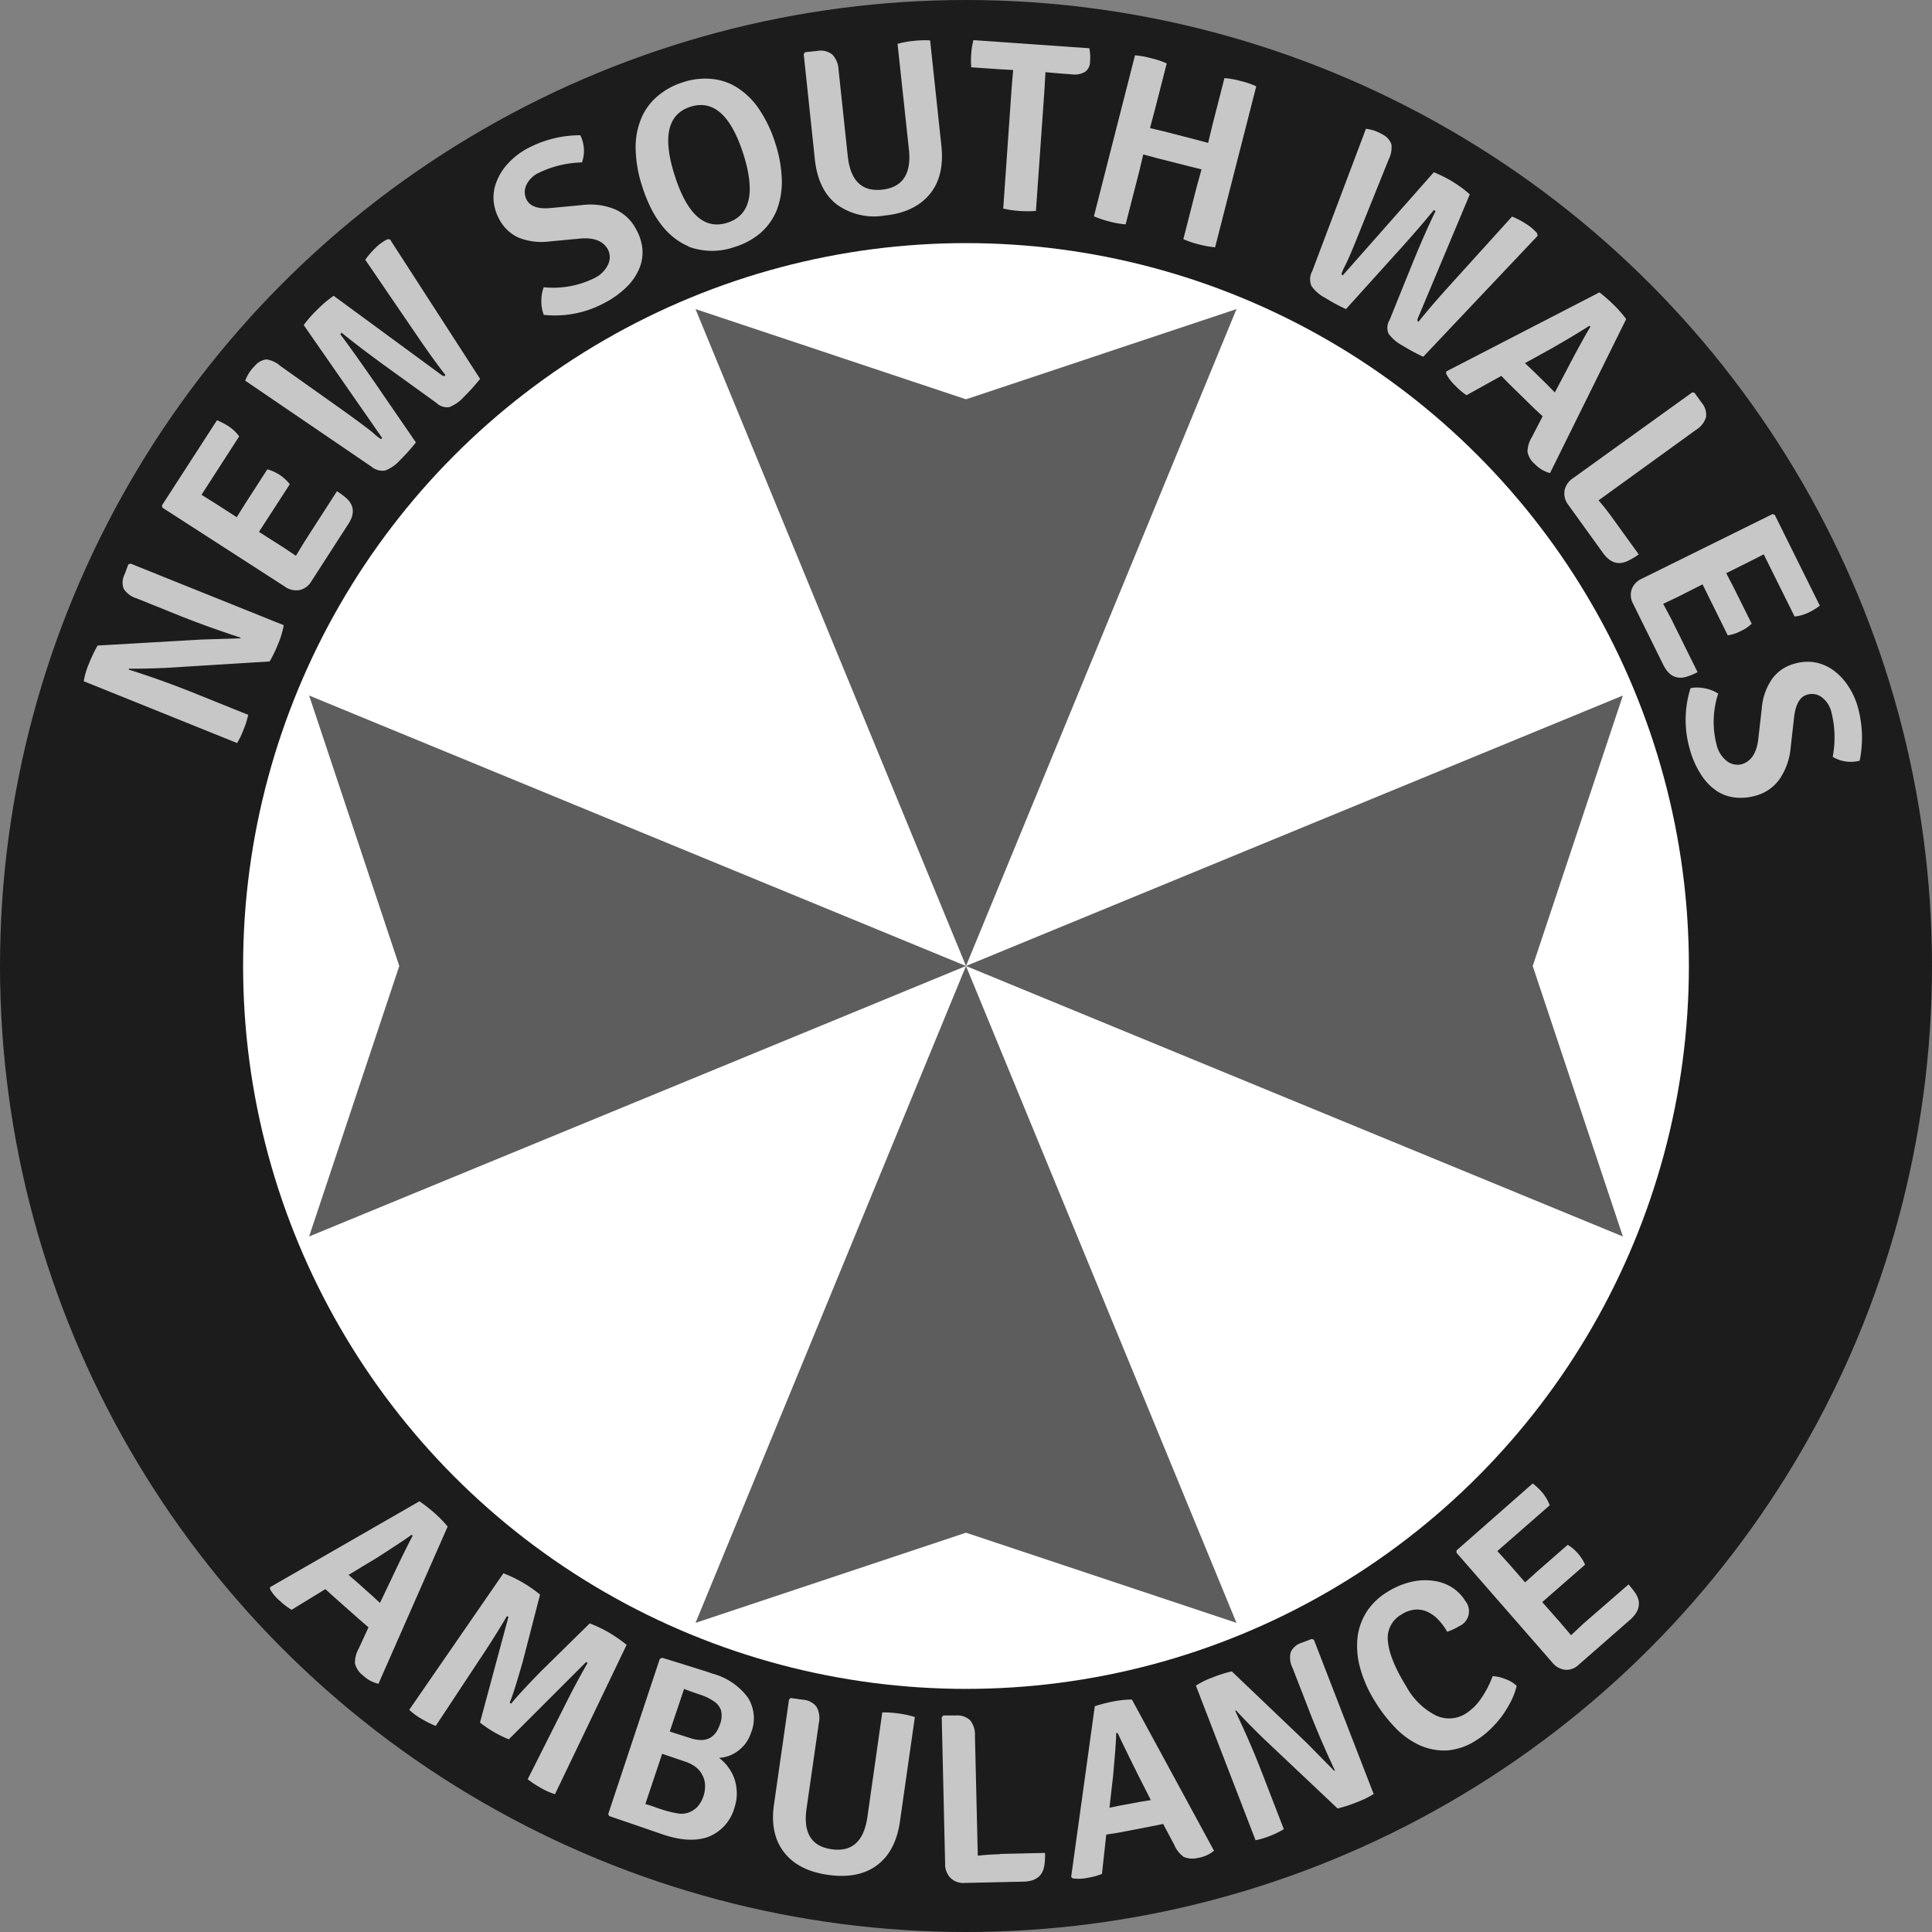 <svg xmlns="http://www.w3.org/2000/svg" viewBox="0 0 300 300"><rect x="0" y="0" width="300" height="300" fill="#808080" stroke="none"/><defs><style>.cls-1{fill:#1c1c1c;}.cls-2{fill:#fff;}.cls-3{fill:#c7c7c7;}.cls-4{fill:#5d5d5d;}</style></defs><g id="Layer_2" data-name="Layer 2"><g id="Layer_1-2" data-name="Layer 1"><circle id="path2702" class="cls-1" cx="150" cy="150" r="150"/><circle id="circle2724" class="cls-2" cx="150" cy="150" r="112.25"/><path id="path2732" class="cls-3" d="M19.92,87.65l.34-.14,23.8,9.57a13.63,13.63,0,0,1-.84,2.83,23.21,23.21,0,0,1-1.34,2.8l-16.14,1c-2.42.1-4.34.14-5.74.12l0,.15c3.39,1.07,6.62,2.23,9.68,3.45L38.54,111a13.21,13.21,0,0,1-.72,2.29,12.32,12.32,0,0,1-1,2.09L13,105.78a12.34,12.34,0,0,1,.82-2.75,23,23,0,0,1,1.33-2.79l16.11-.93,6.09-.19,0-.11c-3.48-1.14-6.72-2.3-9.74-3.52l-6.4-2.58a3.62,3.62,0,0,1-2-1.48,2.79,2.79,0,0,1,.15-2.27Z"/><path id="path2734" class="cls-3" d="M44,85l1.95,1.3,1.37-2.25,5-7.77a11.28,11.28,0,0,1,1.49,1.1c1.21,1.11,1.29,2.46.27,4l-5.74,8.9a2.82,2.82,0,0,1-1.85,1.35,3,3,0,0,1-2.27-.55l-19-12.25-.07-.36,8.54-13.21a10.65,10.65,0,0,1,1.8.93,6.59,6.59,0,0,1,1.65,1.57l-5.85,9.07,2.21,1.38,3.26,2.1,1.3-2.08,3.45-5.35a6.63,6.63,0,0,1,1.92.86A6.85,6.85,0,0,1,45,75.19l-4.79,7.4Z"/><path id="path2736" class="cls-3" d="M57.72,72.49,38.08,59.11a6.23,6.23,0,0,1,1.49-2.3,2.81,2.81,0,0,1,1.8-1,4.11,4.11,0,0,1,2.14,1L52.8,63.4c2.63,1.88,4.31,3.13,5.08,3.77a10.34,10.34,0,0,0,1.24,1c.06,0,.13-.05.23-.15L47.16,50.48A18.66,18.66,0,0,1,49.35,48a17.21,17.21,0,0,1,2.46-2.07L68.58,58.24c.26.18.45.21.59,0-1.32-1.69-2.88-3.85-4.67-6.5L56.72,40.34a11.77,11.77,0,0,1,1.5-1.76,7.38,7.38,0,0,1,1.93-1.42l.4,0,14,21.67a30.86,30.86,0,0,1-2.5,2.78,6,6,0,0,1-2.29,1.61,2.4,2.4,0,0,1-2-.66l-7.48-5.4Q56,54.07,53.05,51.67l-.21.22q2.23,3,5.3,7.43l6.44,9.38a30.54,30.54,0,0,1-2.5,2.79,5.89,5.89,0,0,1-2.26,1.57,2.63,2.63,0,0,1-2.1-.57"/><path id="path2738" class="cls-3" d="M84.46,48.94a5.71,5.71,0,0,1-.4-2.2,5.81,5.81,0,0,1,.37-2.14,14.33,14.33,0,0,0,7.89-1.43,4.43,4.43,0,0,0,2.11-2.11,2.64,2.64,0,0,0-.07-2.39c-.74-1.25-2.14-1.81-4.2-1.63l-4.82.45a9.64,9.64,0,0,1-4.81-.59,6.3,6.3,0,0,1-3-2.85,7.25,7.25,0,0,1-.89-3,6.65,6.65,0,0,1,.53-3A8.85,8.85,0,0,1,79,25.26a11.25,11.25,0,0,1,3-2.26A17.42,17.42,0,0,1,90.11,21a5.44,5.44,0,0,1,.26,4.22,16.3,16.3,0,0,0-6.68,1.6,4,4,0,0,0-2,2,2.55,2.55,0,0,0,.11,2.24c.55,1,1.79,1.43,3.71,1.24l4.82-.45a10.15,10.15,0,0,1,5.09.62,6.7,6.7,0,0,1,3.32,3.07,7.77,7.77,0,0,1,1,3,6.54,6.54,0,0,1-.43,3.06,8.74,8.74,0,0,1-1.92,2.88,14.24,14.24,0,0,1-3.53,2.56,16.18,16.18,0,0,1-9.33,1.86"/><path id="path2740" class="cls-3" d="M115.42,23.89c-1.93-6-4.67-8.45-8.21-7.31s-4.36,4.7-2.43,10.71,4.64,8.43,8.18,7.29,4.37-4.69,2.46-10.69m-8.49,14.37c-3.28-1.4-5.67-4.49-7.22-9.35a19.85,19.85,0,0,1-1-5.64,11.58,11.58,0,0,1,.78-4.67,9,9,0,0,1,2.47-3.54A11.13,11.13,0,0,1,106,12.79a10.89,10.89,0,0,1,4.65-.52,8.8,8.8,0,0,1,4,1.45,11.64,11.64,0,0,1,3.32,3.38,20.32,20.32,0,0,1,2.43,5.17,20.34,20.34,0,0,1,1,5.62,12.38,12.38,0,0,1-.75,4.65,9.43,9.43,0,0,1-2.46,3.55,11.14,11.14,0,0,1-4.09,2.25,10.5,10.5,0,0,1-7.28-.08"/><path id="path2742" class="cls-3" d="M144.43,6.27l1.75,16.39c.33,3.14-.27,5.64-1.82,7.5s-3.86,3-7,3.31a9.89,9.89,0,0,1-7.49-1.77c-1.89-1.5-3-3.82-3.34-6.95L124.8,8.4l.2-.29,1.89-.2a2.94,2.94,0,0,1,2.32.53,3.59,3.59,0,0,1,1,2.38l1.43,13.43c.41,3.8,2.18,5.54,5.33,5.2s4.56-2.41,4.17-6.2L139.37,6.81a14,14,0,0,1,2.51-.46,15.21,15.21,0,0,1,2.55-.08"/><path id="path2744" class="cls-3" d="M162.18,14l-1.32,18.75a17.14,17.14,0,0,1-5.08-.36l1.31-18.75.23-2.77L155,10.74l-4.18-.29a11.34,11.34,0,0,1,0-2.12,10.51,10.51,0,0,1,.33-2.1l18,1.26a7,7,0,0,1,.11,2.06,1.92,1.92,0,0,1-.75,1.59,3.16,3.16,0,0,1-2.1.4l-1.77-.13-2.3-.2Z"/><path id="path2746" class="cls-3" d="M187.6,22.19l.65-2.72,1.88-7.34a12.91,12.91,0,0,1,2.48.44,13,13,0,0,1,2.46.83l-6.39,25a15.08,15.08,0,0,1-2.55-.46,15.26,15.26,0,0,1-2.38-.8l2.08-8.16.74-2.68-1.94-.48-5.15-1.31-1.95-.53-.65,2.71-2.09,8.15a13.57,13.57,0,0,1-2.51-.44,16.91,16.91,0,0,1-2.42-.81l6.38-25a13.57,13.57,0,0,1,2.51.45,13,13,0,0,1,2.42.81l-1.88,7.34-.72,2.7,2,.47,5.13,1.32Z"/><path id="path2748" class="cls-3" d="M203.72,42.22,212.1,20a6.48,6.48,0,0,1,2.6.89,2.72,2.72,0,0,1,1.36,1.53,4.08,4.08,0,0,1-.41,2.3L211.39,35.3c-1.19,3-2,4.92-2.46,5.83a9.19,9.19,0,0,0-.63,1.41c0,.07.09.13.21.21l14.13-16a19.26,19.26,0,0,1,3,1.51,18.34,18.34,0,0,1,2.59,1.92l-8.06,19.22q-.17.42.09.57c1.34-1.69,3.09-3.71,5.24-6.08l9.29-10.26a12.32,12.32,0,0,1,2.06,1.06,7.58,7.58,0,0,1,1.84,1.54l.06.4L221,55.4a32.7,32.7,0,0,1-3.29-1.78,6.17,6.17,0,0,1-2.12-1.85,2.37,2.37,0,0,1,.19-2.1l3.46-8.55q2-4.92,3.67-8.34l-.26-.17c-1.57,1.93-3.57,4.24-6,6.91L209,48a30.13,30.13,0,0,1-3.28-1.78,5.82,5.82,0,0,1-2.08-1.82,2.63,2.63,0,0,1,.06-2.18"/><path id="path2750" class="cls-3" d="M236.8,56.39,238,57.53l2.32,2.27,1.11,1.14,1.88-3.55q2.07-4,3.65-6.66l-.16-.15c-.92.61-2.79,1.75-5.65,3.4Zm2.74,8.25-1.35-1.26-3.78-3.7-1.29-1.31-5.4,3A10.2,10.2,0,0,1,226,59.91,7,7,0,0,1,224.54,58l.05-.33L248.36,45.4a24.37,24.37,0,0,1,2.28,2,16.78,16.78,0,0,1,1.87,2.15L240.69,73.46a5,5,0,0,1-2.34-1.38,3.27,3.27,0,0,1-1.16-1.93,4.45,4.45,0,0,1,.7-2.31Z"/><path id="path2752" class="cls-3" d="M250.35,80.39l4.11,5.69a10,10,0,0,1-1.66,1c-1.48.73-2.79.32-3.9-1.23l-5.37-7.45a2.88,2.88,0,0,1-.59-2.22,3,3,0,0,1,1.32-1.93l18.51-13.32.35.06,1.11,1.54a2.87,2.87,0,0,1,.68,2.25,3.55,3.55,0,0,1-1.6,2L248.22,77.7c.72.81,1.42,1.71,2.13,2.69"/><path id="path2754" class="cls-3" d="M260.38,92.76l-2.12,1,1.24,2.33,4.1,8.28a9.63,9.63,0,0,1-1.7.71c-1.57.47-2.77-.14-3.61-1.81l-4.7-9.51a2.84,2.84,0,0,1-.22-2.27A3,3,0,0,1,255,89.83l20.23-10,.35.11,7,14.11a9.73,9.73,0,0,1-1.73,1.06,6.5,6.5,0,0,1-2.19.62l-4.79-9.65-2.32,1.18L268.05,89l1.13,2.18L272,96.85A6,6,0,0,1,270.28,98a5.88,5.88,0,0,1-2,.65l-3.91-7.91Z"/><path id="path2756" class="cls-3" d="M262.55,106.84a5.93,5.93,0,0,1,2.25.06,5.45,5.45,0,0,1,2,.81,14.08,14.08,0,0,0-.23,8,4.48,4.48,0,0,0,1.63,2.51,2.67,2.67,0,0,0,2.35.42c1.39-.47,2.2-1.72,2.46-3.76l.55-4.81a9.27,9.27,0,0,1,1.58-4.6,6.2,6.2,0,0,1,3.4-2.38,7.16,7.16,0,0,1,3.16-.26,7.08,7.08,0,0,1,2.83,1.14,9.27,9.27,0,0,1,2.32,2.35,11.63,11.63,0,0,1,1.61,3.4,17.82,17.82,0,0,1,.31,8.4,5.43,5.43,0,0,1-4.19-.6,16,16,0,0,0-.19-6.88,4.06,4.06,0,0,0-1.57-2.42,2.57,2.57,0,0,0-2.22-.35c-1.1.32-1.75,1.44-2,3.38l-.54,4.79a10.29,10.29,0,0,1-1.68,4.87,6.65,6.65,0,0,1-3.67,2.62,8.34,8.34,0,0,1-3.18.32,6.4,6.4,0,0,1-2.91-1,8.44,8.44,0,0,1-2.42-2.48,13.87,13.87,0,0,1-1.8-4,16.37,16.37,0,0,1,.1-9.5"/><path id="path2758" class="cls-3" d="M54.12,244.55l1.29,1.11,2.41,2.15L59,248.9l1.73-3.62c1.27-2.7,2.39-5,3.35-6.82l-.17-.14c-.89.65-2.71,1.86-5.48,3.63Zm3.1,8.14-1.39-1.2L51.89,248l-1.37-1.24-5.24,3.21a10.52,10.52,0,0,1-1.79-1.36,6.79,6.79,0,0,1-1.55-1.83l0-.33,23.19-13.33a23.48,23.48,0,0,1,2.38,1.86,17.31,17.31,0,0,1,2,2.07L58.77,261.45a5,5,0,0,1-2.39-1.28,3.31,3.31,0,0,1-1.26-1.88,4.52,4.52,0,0,1,.6-2.34Z"/><path id="path2760" class="cls-3" d="M63.56,265.48,78.17,244.3a20,20,0,0,1,3,1.44,19.74,19.74,0,0,1,2.69,1.87L81.15,258.1c-.89,3.1-1.55,5.2-2,6.3l.23.14q1.11-1.41,4.47-4.87l7.72-7.59a20.14,20.14,0,0,1,3,1.43,22.34,22.34,0,0,1,2.73,1.9L86.18,278.6a10.2,10.2,0,0,1-2.24-1,16,16,0,0,1-2-1.32l5.46-10.84c1.38-2.79,2.67-5.19,3.84-7.22l-.23-.14-12,12a18,18,0,0,1-2.34-1.14,20.63,20.63,0,0,1-2.14-1.46l4.42-16.41-.22-.13q-2.39,4-4.38,6.93L67.66,268a14.67,14.67,0,0,1-2.12-1.05,9.78,9.78,0,0,1-2-1.46"/><path id="path2762" class="cls-3" d="M106.2,262.32,104,268.87l3.11,1c2.39.8,3.94.1,4.67-2.09a3.53,3.53,0,0,0,.17-2.22,2.78,2.78,0,0,0-1.14-1.41,8.38,8.38,0,0,0-2.08-1c-.82-.27-1.68-.57-2.54-.91m.14,11.28-3.51-1.19-2.61,7.8c.46.12,1,.29,1.55.5s1.14.39,1.72.56,1.17.29,1.73.39a3.32,3.32,0,0,0,1.63-.1,3.75,3.75,0,0,0,1.42-.88,4.69,4.69,0,0,0,1-1.79,4.58,4.58,0,0,0,.22-1.55,3.48,3.48,0,0,0-.34-1.47,3.71,3.71,0,0,0-1-1.32,5.48,5.48,0,0,0-1.82-.95m-3.53-16.11c1.88.57,3.47,1.07,4.78,1.48s2.33.73,3.1,1a10.06,10.06,0,0,1,5.44,3.68,6,6,0,0,1,.5,5.52,5.58,5.58,0,0,1-1.9,2.7,5.34,5.34,0,0,1-3.06,1.17,6.56,6.56,0,0,1,1.43,1.45,6.65,6.65,0,0,1,1,1.92,7.44,7.44,0,0,1,.33,2.16,6.93,6.93,0,0,1-.36,2.19,6.79,6.79,0,0,1-4,4.52c-1.92.72-4.27.61-7.08-.33l-3.39-1.17L94.61,282l-.17-.3,8-24.08Z"/><path id="path2764" class="cls-3" d="M142.06,266.62l-2.32,16.24c-.45,3.1-1.65,5.36-3.58,6.79s-4.47,1.92-7.58,1.48-5.38-1.62-6.85-3.53-2-4.41-1.53-7.51l2.32-16.2.26-.22,1.88.26a2.94,2.94,0,0,1,2.12,1.08,3.63,3.63,0,0,1,.37,2.54l-1.91,13.29q-.81,5.66,3.9,6.31c3.16.45,5-1.22,5.55-5L137,265.9a17.44,17.44,0,0,1,2.55.17,14.48,14.48,0,0,1,2.5.55"/><path id="path2766" class="cls-3" d="M155.27,287.88l7-.16a11,11,0,0,1-.1,1.92c-.25,1.66-1.32,2.49-3.23,2.54l-9.16.2a2.82,2.82,0,0,1-2.17-.76,3,3,0,0,1-.85-2.18l-.53-22.79.26-.27,1.9,0a2.93,2.93,0,0,1,2.23.72,3.51,3.51,0,0,1,.77,2.45l.44,18.6c1.07-.12,2.22-.2,3.43-.23"/><path id="path2768" class="cls-3" d="M172.28,280.7l1.67-.34,3.18-.59,1.57-.25-1.82-3.59q-2-4-3.33-6.82l-.23,0c0,1.11-.18,3.29-.47,6.57Zm8.33,2.52-1.81.37-5.2,1-1.82.28-.67,6.11a10.67,10.67,0,0,1-2.17.6,6.79,6.79,0,0,1-2.38.09l-.23-.23L170,264.94a23.57,23.57,0,0,1,2.93-.75,16.45,16.45,0,0,1,2.83-.29l12.75,23.48a5.27,5.27,0,0,1-2.46,1.11,3.54,3.54,0,0,1-2.26-.16,4.51,4.51,0,0,1-1.48-1.92Z"/><path id="path2770" class="cls-3" d="M203.69,254.49l.34.15,9.27,23.93a14.35,14.35,0,0,1-2.66,1.3,21.85,21.85,0,0,1-2.94.95l-11.76-11.11c-1.73-1.71-3.07-3.07-4-4.12l-.13.09q2.31,4.83,4.09,9.43l3.45,8.92a12,12,0,0,1-2.15,1.05,12.14,12.14,0,0,1-2.24.67l-9.26-24a12.24,12.24,0,0,1,2.57-1.27,19.48,19.48,0,0,1,3-.95l11.67,11.14L207.2,275l.08-.09c-1.55-3.31-2.92-6.48-4.08-9.51L200.71,259a3.52,3.52,0,0,1-.28-2.48,2.78,2.78,0,0,1,1.74-1.45Z"/><path id="path2772" class="cls-3" d="M224.76,253.44l-.19-.32a9.57,9.57,0,0,0-1.42-1.81,5.51,5.51,0,0,0-1.66-1.1,3.83,3.83,0,0,0-1.87-.26,4.69,4.69,0,0,0-2,.75,4.16,4.16,0,0,0-2.1,4.19q.24,2.76,2.86,7a10.83,10.83,0,0,0,4.57,4.48,4.81,4.81,0,0,0,4.69-.31,8.14,8.14,0,0,0,2.24-2.17,15.6,15.6,0,0,0,1.9-3.62,5.86,5.86,0,0,1,2,.47,4.5,4.5,0,0,1,1.73,1.05,11.89,11.89,0,0,1-.85,2.32,18,18,0,0,1-1.4,2.31,16.56,16.56,0,0,1-1.85,2.1,12.44,12.44,0,0,1-2.2,1.72,9.52,9.52,0,0,1-4.58,1.57,9.38,9.38,0,0,1-4.21-.82,12.66,12.66,0,0,1-3.73-2.68,23.07,23.07,0,0,1-3.14-4.05,19.39,19.39,0,0,1-2.41-5.49,12.6,12.6,0,0,1-.31-4.78,9.5,9.5,0,0,1,1.5-3.89,9.93,9.93,0,0,1,3-2.84,12.22,12.22,0,0,1,3.73-1.61,9.32,9.32,0,0,1,3.45-.19,7.15,7.15,0,0,1,2.9,1,6.53,6.53,0,0,1,2.13,2.15,2.52,2.52,0,0,1-1,3.92,6.38,6.38,0,0,1-.79.43,7.57,7.57,0,0,1-1,.4"/><path id="path2774" class="cls-3" d="M242.43,252.12l1.52,1.8,1.93-1.81,7-6.08a15,15,0,0,1,1.14,1.46c.84,1.4.56,2.72-.87,4l-8,7a2.71,2.71,0,0,1-2.14.79,3.06,3.06,0,0,1-2-1.16l-14.84-17,0-.37L238,230.35a10.58,10.58,0,0,1,1.47,1.39,6.89,6.89,0,0,1,1.17,2l-8.13,7.11,1.75,1.93,2.56,2.93,1.82-1.64,4.79-4.19A6.27,6.27,0,0,1,245,241.2a6.73,6.73,0,0,1,1.13,1.76l-6.65,5.81Z"/><path id="path2838" class="cls-4" d="M108,48l42,14,42-14L108,252l42-14,42,14Z"/><path id="path2840" class="cls-4" d="M252,108l-14,42,14,42L48,108l14,42L48,192Z"/></g></g></svg>